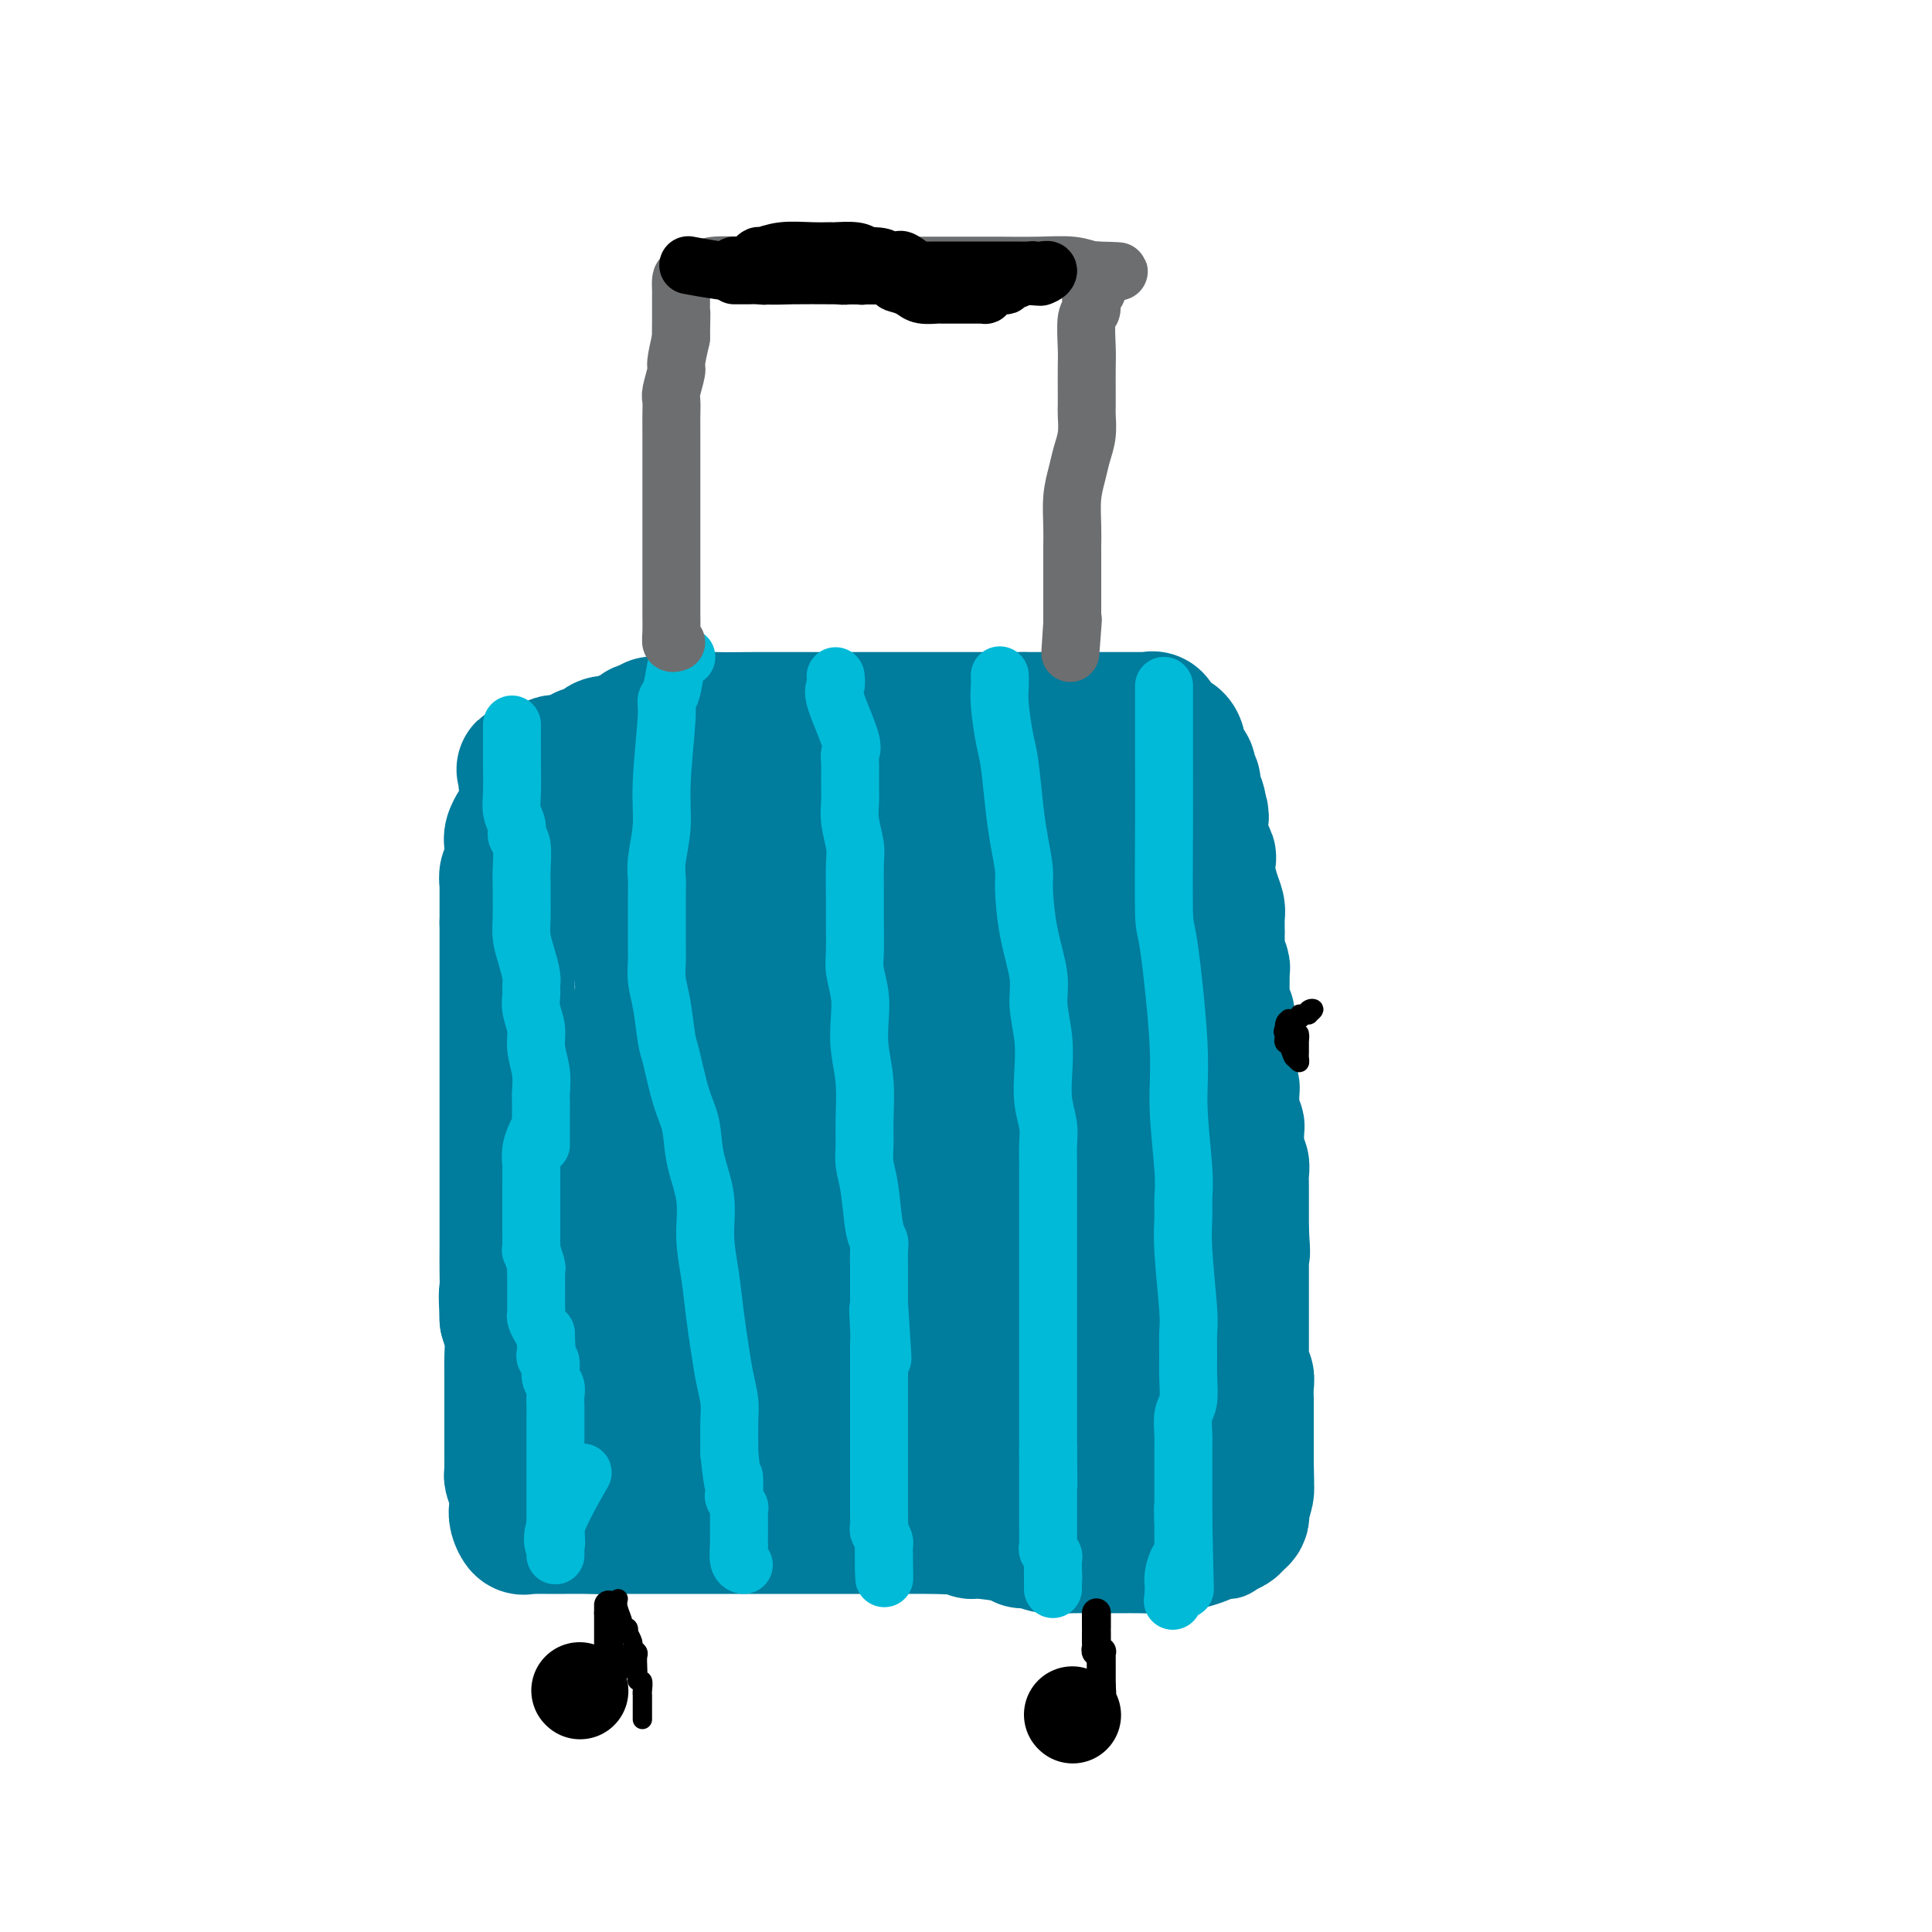 <svg viewBox='0 0 400 400' version='1.1' xmlns='http://www.w3.org/2000/svg' xmlns:xlink='http://www.w3.org/1999/xlink'><g fill='none' stroke='#007C9C' stroke-width='12' stroke-linecap='round' stroke-linejoin='round'><path d='M108,158c-0.326,-0.386 -0.651,-0.771 -1,0c-0.349,0.771 -0.720,2.699 -1,4c-0.280,1.301 -0.467,1.976 -1,4c-0.533,2.024 -1.411,5.398 -2,8c-0.589,2.602 -0.890,4.433 -1,6c-0.110,1.567 -0.029,2.870 0,4c0.029,1.130 0.008,2.085 0,3c-0.008,0.915 -0.002,1.788 0,2c0.002,0.212 0.001,-0.237 0,0c-0.001,0.237 -0.000,1.160 0,2c0.000,0.840 0.000,1.597 0,2c-0.000,0.403 -0.000,0.454 0,1c0.000,0.546 0.000,1.588 0,3c-0.000,1.412 -0.000,3.193 0,4c0.000,0.807 0.000,0.641 0,1c-0.000,0.359 -0.000,1.243 0,2c0.000,0.757 0.000,1.389 0,2c-0.000,0.611 -0.000,1.203 0,2c0.000,0.797 0.000,1.801 0,3c-0.000,1.199 -0.000,2.594 0,4c0.000,1.406 0.000,2.823 0,4c-0.000,1.177 -0.000,2.115 0,3c0.000,0.885 0.000,1.716 0,2c-0.000,0.284 -0.000,0.019 0,1c0.000,0.981 0.000,3.208 0,5c-0.000,1.792 -0.000,3.151 0,4c0.000,0.849 0.000,1.190 0,2c-0.000,0.810 0.000,2.089 0,3c0.000,0.911 0.000,1.456 0,2'/><path d='M102,241c-0.000,9.399 -0.000,2.395 0,0c0.000,-2.395 0.000,-0.183 0,1c-0.000,1.183 -0.000,1.335 0,2c0.000,0.665 0.000,1.843 0,3c-0.000,1.157 -0.000,2.292 0,3c0.000,0.708 0.000,0.988 0,2c-0.000,1.012 -0.000,2.754 0,4c0.000,1.246 0.000,1.995 0,3c-0.000,1.005 -0.000,2.265 0,3c0.000,0.735 0.000,0.946 0,2c-0.000,1.054 -0.000,2.950 0,4c0.000,1.050 0.000,1.255 0,2c-0.000,0.745 -0.001,2.031 0,3c0.001,0.969 0.004,1.620 0,3c-0.004,1.380 -0.015,3.490 0,5c0.015,1.510 0.057,2.420 0,3c-0.057,0.580 -0.211,0.830 0,1c0.211,0.170 0.788,0.259 1,1c0.212,0.741 0.061,2.134 0,3c-0.061,0.866 -0.030,1.205 0,2c0.030,0.795 0.060,2.047 0,3c-0.060,0.953 -0.209,1.608 0,3c0.209,1.392 0.777,3.521 1,5c0.223,1.479 0.102,2.308 0,3c-0.102,0.692 -0.186,1.247 0,2c0.186,0.753 0.641,1.705 1,3c0.359,1.295 0.622,2.935 1,4c0.378,1.065 0.871,1.556 1,2c0.129,0.444 -0.106,0.841 0,1c0.106,0.159 0.553,0.079 1,0'/><path d='M108,317c1.134,3.421 1.470,1.974 2,2c0.530,0.026 1.255,1.523 2,2c0.745,0.477 1.511,-0.068 3,0c1.489,0.068 3.703,0.749 5,1c1.297,0.251 1.677,0.071 3,0c1.323,-0.071 3.587,-0.033 5,0c1.413,0.033 1.974,0.061 3,0c1.026,-0.061 2.519,-0.213 4,0c1.481,0.213 2.952,0.789 4,1c1.048,0.211 1.673,0.057 2,0c0.327,-0.057 0.357,-0.015 1,0c0.643,0.015 1.899,0.004 3,0c1.101,-0.004 2.046,-0.001 3,0c0.954,0.001 1.915,0.000 3,0c1.085,-0.000 2.293,-0.000 3,0c0.707,0.000 0.914,0.000 2,0c1.086,-0.000 3.052,-0.000 4,0c0.948,0.000 0.876,-0.000 4,0c3.124,0.000 9.442,0.000 12,0c2.558,-0.000 1.356,-0.000 2,0c0.644,0.000 3.134,0.000 4,0c0.866,-0.000 0.107,-0.001 0,0c-0.107,0.001 0.438,0.004 1,0c0.562,-0.004 1.140,-0.015 2,0c0.860,0.015 2.002,0.057 3,0c0.998,-0.057 1.853,-0.211 3,0c1.147,0.211 2.586,0.789 4,1c1.414,0.211 2.804,0.057 4,0c1.196,-0.057 2.199,-0.016 3,0c0.801,0.016 1.401,0.008 2,0'/><path d='M204,324c13.032,0.309 3.612,0.083 1,0c-2.612,-0.083 1.583,-0.022 3,0c1.417,0.022 0.054,0.006 0,0c-0.054,-0.006 1.199,-0.002 2,0c0.801,0.002 1.150,0.000 2,0c0.850,-0.000 2.203,-0.000 3,0c0.797,0.000 1.040,0.000 2,0c0.960,-0.000 2.639,-0.000 4,0c1.361,0.000 2.405,0.000 3,0c0.595,-0.000 0.740,-0.000 1,0c0.260,0.000 0.633,0.000 1,0c0.367,-0.000 0.726,-0.000 1,0c0.274,0.000 0.463,0.000 1,0c0.537,-0.000 1.421,-0.000 2,0c0.579,0.000 0.855,0.000 1,0c0.145,-0.000 0.161,-0.001 1,0c0.839,0.001 2.500,0.004 3,0c0.500,-0.004 -0.161,-0.015 0,0c0.161,0.015 1.145,0.057 2,0c0.855,-0.057 1.581,-0.211 3,0c1.419,0.211 3.531,0.789 5,1c1.469,0.211 2.295,0.057 3,0c0.705,-0.057 1.290,-0.018 2,0c0.710,0.018 1.544,0.013 2,0c0.456,-0.013 0.535,-0.034 1,0c0.465,0.034 1.318,0.125 2,0c0.682,-0.125 1.195,-0.464 2,-1c0.805,-0.536 1.903,-1.268 3,-2'/><path d='M260,322c0.935,-0.889 0.772,-1.612 1,-2c0.228,-0.388 0.846,-0.440 1,-1c0.154,-0.560 -0.155,-1.629 0,-3c0.155,-1.371 0.774,-3.044 1,-4c0.226,-0.956 0.061,-1.197 0,-2c-0.061,-0.803 -0.016,-2.170 0,-3c0.016,-0.830 0.004,-1.123 0,-2c-0.004,-0.877 -0.001,-2.337 0,-3c0.001,-0.663 0.000,-0.530 0,-2c-0.000,-1.470 -0.000,-4.543 0,-7c0.000,-2.457 0.000,-4.299 0,-7c-0.000,-2.701 -0.000,-6.261 0,-8c0.000,-1.739 0.001,-1.659 0,-2c-0.001,-0.341 -0.004,-1.105 0,-2c0.004,-0.895 0.015,-1.922 0,-3c-0.015,-1.078 -0.057,-2.208 0,-3c0.057,-0.792 0.211,-1.246 0,-2c-0.211,-0.754 -0.788,-1.809 -1,-3c-0.212,-1.191 -0.059,-2.518 0,-4c0.059,-1.482 0.022,-3.118 0,-4c-0.022,-0.882 -0.030,-1.010 0,-2c0.030,-0.990 0.099,-2.843 0,-4c-0.099,-1.157 -0.366,-1.619 -1,-3c-0.634,-1.381 -1.637,-3.681 -2,-5c-0.363,-1.319 -0.087,-1.657 0,-3c0.087,-1.343 -0.015,-3.691 0,-5c0.015,-1.309 0.148,-1.578 0,-3c-0.148,-1.422 -0.578,-3.998 -1,-5c-0.422,-1.002 -0.835,-0.429 -1,-1c-0.165,-0.571 -0.083,-2.285 0,-4'/><path d='M257,220c-0.925,-7.572 -0.238,-2.501 0,-1c0.238,1.501 0.026,-0.567 0,-2c-0.026,-1.433 0.134,-2.232 0,-3c-0.134,-0.768 -0.561,-1.504 -1,-3c-0.439,-1.496 -0.888,-3.750 -1,-5c-0.112,-1.250 0.113,-1.494 0,-2c-0.113,-0.506 -0.565,-1.274 -1,-2c-0.435,-0.726 -0.852,-1.410 -1,-2c-0.148,-0.590 -0.026,-1.086 0,-2c0.026,-0.914 -0.045,-2.247 0,-3c0.045,-0.753 0.204,-0.927 0,-2c-0.204,-1.073 -0.773,-3.046 -1,-4c-0.227,-0.954 -0.113,-0.889 0,-1c0.113,-0.111 0.227,-0.399 0,-1c-0.227,-0.601 -0.793,-1.516 -1,-2c-0.207,-0.484 -0.056,-0.539 0,-1c0.056,-0.461 0.015,-1.329 0,-2c-0.015,-0.671 -0.004,-1.145 0,-2c0.004,-0.855 0.001,-2.090 0,-3c-0.001,-0.910 -0.000,-1.495 0,-2c0.000,-0.505 -0.000,-0.930 0,-2c0.000,-1.070 0.001,-2.786 0,-4c-0.001,-1.214 -0.004,-1.924 0,-2c0.004,-0.076 0.016,0.484 0,0c-0.016,-0.484 -0.060,-2.013 0,-3c0.060,-0.987 0.222,-1.433 0,-2c-0.222,-0.567 -0.830,-1.254 -1,-2c-0.170,-0.746 0.099,-1.550 0,-2c-0.099,-0.450 -0.565,-0.544 -1,-1c-0.435,-0.456 -0.839,-1.273 -1,-2c-0.161,-0.727 -0.081,-1.363 0,-2'/><path d='M248,153c-1.569,-10.608 -0.993,-3.627 -1,-1c-0.007,2.627 -0.597,0.900 -1,0c-0.403,-0.900 -0.618,-0.974 -1,-1c-0.382,-0.026 -0.932,-0.003 -1,0c-0.068,0.003 0.347,-0.014 0,0c-0.347,0.014 -1.455,0.060 -2,0c-0.545,-0.060 -0.527,-0.226 -1,0c-0.473,0.226 -1.437,0.845 -2,1c-0.563,0.155 -0.723,-0.154 -1,0c-0.277,0.154 -0.669,0.772 -1,1c-0.331,0.228 -0.600,0.065 -1,0c-0.400,-0.065 -0.929,-0.031 -1,0c-0.071,0.031 0.318,0.061 0,0c-0.318,-0.061 -1.341,-0.212 -2,0c-0.659,0.212 -0.954,0.789 -2,1c-1.046,0.211 -2.844,0.057 -5,0c-2.156,-0.057 -4.670,-0.015 -7,0c-2.330,0.015 -4.477,0.004 -6,0c-1.523,-0.004 -2.422,-0.001 -5,0c-2.578,0.001 -6.836,0.001 -9,0c-2.164,-0.001 -2.234,-0.004 -4,0c-1.766,0.004 -5.227,0.015 -8,0c-2.773,-0.015 -4.858,-0.057 -7,0c-2.142,0.057 -4.339,0.211 -7,0c-2.661,-0.211 -5.784,-0.789 -8,-1c-2.216,-0.211 -3.525,-0.057 -5,0c-1.475,0.057 -3.117,0.015 -4,0c-0.883,-0.015 -1.007,-0.004 -1,0c0.007,0.004 0.145,0.001 0,0c-0.145,-0.001 -0.572,-0.001 -1,0'/><path d='M154,153c-15.017,-0.000 -5.559,-0.000 -3,0c2.559,0.000 -1.783,0.000 -5,0c-3.217,-0.000 -5.311,-0.000 -7,0c-1.689,0.000 -2.973,0.000 -4,0c-1.027,-0.000 -1.795,-0.000 -2,0c-0.205,0.000 0.154,0.000 0,0c-0.154,-0.000 -0.821,-0.000 -1,0c-0.179,0.000 0.131,0.000 -1,0c-1.131,-0.000 -3.704,-0.000 -6,0c-2.296,0.000 -4.317,0.000 -5,0c-0.683,-0.000 -0.028,-0.001 0,0c0.028,0.001 -0.571,0.004 -1,0c-0.429,-0.004 -0.689,-0.016 -1,0c-0.311,0.016 -0.674,0.060 -1,0c-0.326,-0.060 -0.616,-0.223 -1,0c-0.384,0.223 -0.863,0.833 -1,1c-0.137,0.167 0.070,-0.109 0,0c-0.070,0.109 -0.415,0.603 -1,1c-0.585,0.397 -1.410,0.698 -2,1c-0.590,0.302 -0.945,0.606 -1,1c-0.055,0.394 0.192,0.877 0,1c-0.192,0.123 -0.822,-0.115 -1,0c-0.178,0.115 0.096,0.582 0,1c-0.096,0.418 -0.562,0.785 -1,1c-0.438,0.215 -0.850,0.276 -1,1c-0.150,0.724 -0.040,2.111 0,3c0.040,0.889 0.011,1.279 0,2c-0.011,0.721 -0.003,1.771 0,3c0.003,1.229 0.001,2.637 0,4c-0.001,1.363 -0.000,2.682 0,4'/><path d='M108,177c0.012,3.778 0.543,4.723 1,6c0.457,1.277 0.840,2.887 1,4c0.160,1.113 0.095,1.727 0,2c-0.095,0.273 -0.222,0.203 0,1c0.222,0.797 0.791,2.461 1,3c0.209,0.539 0.056,-0.047 0,0c-0.056,0.047 -0.016,0.728 0,1c0.016,0.272 0.008,0.136 0,0'/></g>
<g fill='none' stroke='#007C9C' stroke-width='28' stroke-linecap='round' stroke-linejoin='round'><path d='M113,168c0.402,0.030 0.805,0.061 2,0c1.195,-0.061 3.184,-0.212 5,0c1.816,0.212 3.460,0.789 6,1c2.540,0.211 5.977,0.057 8,0c2.023,-0.057 2.633,-0.015 3,0c0.367,0.015 0.492,0.005 1,0c0.508,-0.005 1.398,-0.004 2,0c0.602,0.004 0.917,0.011 2,0c1.083,-0.011 2.934,-0.042 4,0c1.066,0.042 1.347,0.156 2,0c0.653,-0.156 1.678,-0.581 3,-1c1.322,-0.419 2.941,-0.830 4,-1c1.059,-0.170 1.560,-0.098 3,0c1.440,0.098 3.821,0.222 5,0c1.179,-0.222 1.158,-0.792 2,-1c0.842,-0.208 2.548,-0.056 4,0c1.452,0.056 2.649,0.015 4,0c1.351,-0.015 2.855,-0.004 4,0c1.145,0.004 1.929,0.001 3,0c1.071,-0.001 2.427,-0.000 3,0c0.573,0.000 0.364,0.000 1,0c0.636,-0.000 2.118,-0.000 3,0c0.882,0.000 1.164,0.000 2,0c0.836,-0.000 2.227,-0.000 4,0c1.773,0.000 3.929,0.000 6,0c2.071,-0.000 4.058,-0.000 5,0c0.942,0.000 0.841,0.000 1,0c0.159,-0.000 0.580,-0.000 1,0'/><path d='M206,166c14.474,-0.309 4.159,-0.083 1,0c-3.159,0.083 0.837,0.022 3,0c2.163,-0.022 2.491,-0.006 3,0c0.509,0.006 1.197,0.002 2,0c0.803,-0.002 1.721,-0.000 2,0c0.279,0.000 -0.080,0.000 0,0c0.080,-0.000 0.600,-0.000 1,0c0.400,0.000 0.681,0.000 1,0c0.319,-0.000 0.677,-0.000 1,0c0.323,0.000 0.610,0.001 1,0c0.390,-0.001 0.883,-0.004 1,0c0.117,0.004 -0.141,0.015 0,0c0.141,-0.015 0.682,-0.057 1,0c0.318,0.057 0.414,0.211 1,0c0.586,-0.211 1.663,-0.789 2,-1c0.337,-0.211 -0.064,-0.057 0,0c0.064,0.057 0.593,0.017 1,0c0.407,-0.017 0.690,-0.012 1,0c0.310,0.012 0.646,0.031 1,0c0.354,-0.031 0.725,-0.113 1,0c0.275,0.113 0.455,0.422 1,0c0.545,-0.422 1.454,-1.575 2,-2c0.546,-0.425 0.727,-0.121 1,0c0.273,0.121 0.636,0.061 1,0'/><path d='M235,163c4.520,-0.406 1.320,0.081 0,0c-1.320,-0.081 -0.760,-0.728 0,-1c0.760,-0.272 1.720,-0.168 2,0c0.280,0.168 -0.121,0.400 0,0c0.121,-0.400 0.765,-1.431 1,-2c0.235,-0.569 0.063,-0.677 0,-1c-0.063,-0.323 -0.016,-0.861 0,-1c0.016,-0.139 0.002,0.120 0,0c-0.002,-0.120 0.010,-0.620 0,-1c-0.010,-0.380 -0.041,-0.641 0,-1c0.041,-0.359 0.155,-0.817 0,-1c-0.155,-0.183 -0.577,-0.092 -1,0'/><path d='M237,155c0.069,-1.225 -0.758,-0.286 -2,0c-1.242,0.286 -2.899,-0.081 -4,0c-1.101,0.081 -1.646,0.609 -2,1c-0.354,0.391 -0.516,0.644 -1,1c-0.484,0.356 -1.289,0.813 -2,1c-0.711,0.187 -1.328,0.103 -2,0c-0.672,-0.103 -1.398,-0.224 -2,0c-0.602,0.224 -1.079,0.792 -2,1c-0.921,0.208 -2.287,0.056 -3,0c-0.713,-0.056 -0.773,-0.015 -1,0c-0.227,0.015 -0.623,0.004 -1,0c-0.377,-0.004 -0.736,-0.001 -2,0c-1.264,0.001 -3.431,0.000 -5,0c-1.569,-0.000 -2.538,-0.000 -4,0c-1.462,0.000 -3.416,0.000 -5,0c-1.584,-0.000 -2.798,-0.000 -4,0c-1.202,0.000 -2.391,0.000 -3,0c-0.609,-0.000 -0.638,-0.000 -1,0c-0.362,0.000 -1.059,0.000 -2,0c-0.941,-0.000 -2.127,-0.000 -3,0c-0.873,0.000 -1.431,0.000 -2,0c-0.569,-0.000 -1.147,-0.000 -2,0c-0.853,0.000 -1.981,0.000 -3,0c-1.019,-0.000 -1.930,-0.000 -2,0c-0.070,0.000 0.699,0.000 0,0c-0.699,-0.000 -2.868,-0.000 -4,0c-1.132,0.000 -1.228,0.000 -2,0c-0.772,-0.000 -2.221,-0.000 -3,0c-0.779,0.000 -0.890,0.000 -1,0'/><path d='M167,159c-8.614,0.000 -3.650,0.001 -2,0c1.650,-0.001 -0.015,-0.004 -1,0c-0.985,0.004 -1.289,0.015 -2,0c-0.711,-0.015 -1.830,-0.057 -3,0c-1.170,0.057 -2.393,0.212 -4,0c-1.607,-0.212 -3.599,-0.793 -5,-1c-1.401,-0.207 -2.211,-0.041 -4,0c-1.789,0.041 -4.556,-0.041 -6,0c-1.444,0.041 -1.564,0.207 -2,0c-0.436,-0.207 -1.187,-0.788 -2,-1c-0.813,-0.212 -1.687,-0.057 -2,0c-0.313,0.057 -0.064,0.015 -1,0c-0.936,-0.015 -3.058,-0.004 -4,0c-0.942,0.004 -0.704,0.001 -1,0c-0.296,-0.001 -1.125,-0.000 -2,0c-0.875,0.000 -1.796,-0.001 -2,0c-0.204,0.001 0.308,0.004 0,0c-0.308,-0.004 -1.435,-0.015 -2,0c-0.565,0.015 -0.567,0.056 -1,0c-0.433,-0.056 -1.296,-0.207 -2,0c-0.704,0.207 -1.249,0.774 -2,1c-0.751,0.226 -1.706,0.112 -2,0c-0.294,-0.112 0.075,-0.223 0,0c-0.075,0.223 -0.593,0.778 -1,1c-0.407,0.222 -0.704,0.111 -1,0'/><path d='M113,159c-8.479,0.185 -2.675,0.648 -1,1c1.675,0.352 -0.777,0.592 -2,1c-1.223,0.408 -1.215,0.982 -1,1c0.215,0.018 0.638,-0.521 1,-1c0.362,-0.479 0.662,-0.898 1,-1c0.338,-0.102 0.714,0.114 1,0c0.286,-0.114 0.481,-0.556 1,-1c0.519,-0.444 1.361,-0.888 2,-1c0.639,-0.112 1.075,0.110 2,0c0.925,-0.110 2.338,-0.550 3,-1c0.662,-0.450 0.572,-0.909 1,-1c0.428,-0.091 1.375,0.186 2,0c0.625,-0.186 0.927,-0.833 1,-1c0.073,-0.167 -0.082,0.148 0,0c0.082,-0.148 0.403,-0.757 1,-1c0.597,-0.243 1.472,-0.120 2,0c0.528,0.120 0.708,0.238 1,0c0.292,-0.238 0.694,-0.833 1,-1c0.306,-0.167 0.516,0.095 1,0c0.484,-0.095 1.242,-0.548 2,-1'/><path d='M132,152c3.643,-1.614 1.749,-1.150 1,-1c-0.749,0.150 -0.354,-0.013 0,0c0.354,0.013 0.665,0.201 1,0c0.335,-0.201 0.693,-0.790 1,-1c0.307,-0.210 0.564,-0.042 1,0c0.436,0.042 1.052,-0.041 1,0c-0.052,0.041 -0.772,0.207 0,0c0.772,-0.207 3.035,-0.788 5,-1c1.965,-0.212 3.630,-0.057 6,0c2.370,0.057 5.444,0.015 8,0c2.556,-0.015 4.593,-0.004 6,0c1.407,0.004 2.185,0.001 3,0c0.815,-0.001 1.667,-0.000 3,0c1.333,0.000 3.145,0.000 4,0c0.855,-0.000 0.752,-0.000 2,0c1.248,0.000 3.848,0.000 5,0c1.152,-0.000 0.855,-0.000 1,0c0.145,0.000 0.732,0.000 1,0c0.268,-0.000 0.217,-0.000 1,0c0.783,0.000 2.401,0.000 4,0c1.599,-0.000 3.181,-0.000 5,0c1.819,0.000 3.877,0.000 6,0c2.123,-0.000 4.311,-0.000 6,0c1.689,0.000 2.878,0.000 4,0c1.122,-0.000 2.178,-0.000 3,0c0.822,0.000 1.411,0.000 2,0'/><path d='M212,149c11.351,-0.000 4.727,-0.000 3,0c-1.727,0.000 1.441,0.000 3,0c1.559,-0.000 1.509,-0.000 2,0c0.491,0.000 1.523,0.000 2,0c0.477,-0.000 0.400,-0.000 1,0c0.600,0.000 1.876,0.000 3,0c1.124,-0.000 2.097,-0.000 3,0c0.903,0.000 1.737,0.000 2,0c0.263,-0.000 -0.046,-0.000 0,0c0.046,0.000 0.446,0.000 1,0c0.554,-0.000 1.262,-0.002 2,0c0.738,0.002 1.507,0.006 2,0c0.493,-0.006 0.708,-0.022 1,0c0.292,0.022 0.659,0.081 1,0c0.341,-0.081 0.656,-0.303 1,0c0.344,0.303 0.717,1.131 1,2c0.283,0.869 0.476,1.780 1,2c0.524,0.220 1.379,-0.249 2,0c0.621,0.249 1.008,1.218 1,2c-0.008,0.782 -0.409,1.378 0,2c0.409,0.622 1.630,1.270 2,2c0.370,0.730 -0.111,1.544 0,2c0.111,0.456 0.813,0.555 1,1c0.187,0.445 -0.142,1.235 0,2c0.142,0.765 0.755,1.504 1,2c0.245,0.496 0.123,0.748 0,1'/><path d='M248,167c1.392,3.108 0.371,1.877 0,2c-0.371,0.123 -0.092,1.599 0,2c0.092,0.401 -0.004,-0.273 0,0c0.004,0.273 0.106,1.492 0,2c-0.106,0.508 -0.421,0.304 0,1c0.421,0.696 1.576,2.292 2,3c0.424,0.708 0.116,0.528 0,1c-0.116,0.472 -0.041,1.597 0,2c0.041,0.403 0.050,0.084 0,0c-0.050,-0.084 -0.157,0.066 0,1c0.157,0.934 0.578,2.651 1,4c0.422,1.349 0.845,2.330 1,3c0.155,0.670 0.042,1.029 0,2c-0.042,0.971 -0.012,2.553 0,3c0.012,0.447 0.007,-0.241 0,0c-0.007,0.241 -0.016,1.412 0,2c0.016,0.588 0.057,0.592 0,1c-0.057,0.408 -0.211,1.221 0,2c0.211,0.779 0.789,1.526 1,2c0.211,0.474 0.057,0.675 0,1c-0.057,0.325 -0.016,0.773 0,1c0.016,0.227 0.008,0.231 0,1c-0.008,0.769 -0.016,2.301 0,3c0.016,0.699 0.057,0.564 0,1c-0.057,0.436 -0.211,1.444 0,2c0.211,0.556 0.789,0.660 1,1c0.211,0.340 0.057,0.917 0,1c-0.057,0.083 -0.015,-0.328 0,0c0.015,0.328 0.004,1.396 0,2c-0.004,0.604 -0.001,0.744 0,1c0.001,0.256 0.001,0.628 0,1'/><path d='M254,215c0.928,7.603 0.249,2.609 0,1c-0.249,-1.609 -0.066,0.167 0,1c0.066,0.833 0.017,0.724 0,1c-0.017,0.276 -0.001,0.939 0,1c0.001,0.061 -0.014,-0.478 0,0c0.014,0.478 0.056,1.973 0,3c-0.056,1.027 -0.211,1.585 0,2c0.211,0.415 0.789,0.688 1,1c0.211,0.312 0.057,0.665 0,1c-0.057,0.335 -0.016,0.653 0,1c0.016,0.347 0.008,0.723 0,1c-0.008,0.277 -0.016,0.455 0,1c0.016,0.545 0.057,1.459 0,2c-0.057,0.541 -0.211,0.711 0,1c0.211,0.289 0.788,0.697 1,1c0.212,0.303 0.061,0.500 0,1c-0.061,0.500 -0.030,1.302 0,2c0.030,0.698 0.061,1.290 0,2c-0.061,0.710 -0.212,1.536 0,2c0.212,0.464 0.789,0.565 1,1c0.211,0.435 0.057,1.205 0,2c-0.057,0.795 -0.015,1.617 0,2c0.015,0.383 0.004,0.329 0,1c-0.004,0.671 -0.001,2.066 0,3c0.001,0.934 0.000,1.405 0,2c-0.000,0.595 -0.000,1.313 0,2c0.000,0.687 0.000,1.344 0,2'/><path d='M257,255c0.464,6.821 0.124,3.873 0,3c-0.124,-0.873 -0.033,0.329 0,1c0.033,0.671 0.009,0.812 0,1c-0.009,0.188 -0.002,0.422 0,1c0.002,0.578 0.001,1.501 0,2c-0.001,0.499 -0.000,0.575 0,1c0.000,0.425 0.000,1.199 0,2c-0.000,0.801 -0.000,1.629 0,2c0.000,0.371 0.000,0.286 0,1c-0.000,0.714 -0.000,2.229 0,3c0.000,0.771 0.000,0.798 0,1c-0.000,0.202 -0.001,0.578 0,1c0.001,0.422 0.004,0.890 0,2c-0.004,1.110 -0.015,2.862 0,4c0.015,1.138 0.057,1.662 0,2c-0.057,0.338 -0.211,0.489 0,1c0.211,0.511 0.789,1.381 1,2c0.211,0.619 0.057,0.987 0,2c-0.057,1.013 -0.015,2.670 0,3c0.015,0.330 0.004,-0.668 0,0c-0.004,0.668 -0.001,3.000 0,4c0.001,1.000 0.000,0.666 0,1c-0.000,0.334 -0.000,1.336 0,2c0.000,0.664 0.000,0.990 0,1c-0.000,0.010 -0.000,-0.296 0,0c0.000,0.296 0.000,1.195 0,2c-0.000,0.805 -0.000,1.516 0,2c0.000,0.484 0.000,0.742 0,1'/><path d='M258,303c0.155,7.415 0.043,1.953 0,0c-0.043,-1.953 -0.015,-0.397 0,1c0.015,1.397 0.018,2.636 0,3c-0.018,0.364 -0.057,-0.148 0,0c0.057,0.148 0.208,0.957 0,2c-0.208,1.043 -0.777,2.322 -1,3c-0.223,0.678 -0.101,0.756 0,1c0.101,0.244 0.181,0.653 0,1c-0.181,0.347 -0.623,0.633 -1,1c-0.377,0.367 -0.690,0.814 -1,1c-0.310,0.186 -0.617,0.109 -1,0c-0.383,-0.109 -0.840,-0.250 -1,0c-0.160,0.250 -0.022,0.890 0,1c0.022,0.110 -0.071,-0.310 -1,0c-0.929,0.310 -2.692,1.351 -5,2c-2.308,0.649 -5.160,0.906 -7,1c-1.840,0.094 -2.670,0.025 -4,0c-1.330,-0.025 -3.162,-0.007 -4,0c-0.838,0.007 -0.683,0.003 -1,0c-0.317,-0.003 -1.107,-0.003 -2,0c-0.893,0.003 -1.889,0.011 -3,0c-1.111,-0.011 -2.338,-0.041 -4,0c-1.662,0.041 -3.761,0.155 -5,0c-1.239,-0.155 -1.620,-0.577 -2,-1'/><path d='M215,319c-5.424,-0.012 -2.983,-0.041 -2,0c0.983,0.041 0.507,0.151 0,0c-0.507,-0.151 -1.044,-0.562 -3,-1c-1.956,-0.438 -5.330,-0.902 -7,-1c-1.670,-0.098 -1.636,0.170 -2,0c-0.364,-0.170 -1.127,-0.778 -2,-1c-0.873,-0.222 -1.856,-0.060 -3,0c-1.144,0.060 -2.450,0.016 -4,0c-1.550,-0.016 -3.345,-0.004 -5,0c-1.655,0.004 -3.169,0.001 -4,0c-0.831,-0.001 -0.978,-0.000 -2,0c-1.022,0.000 -2.917,0.000 -4,0c-1.083,-0.000 -1.353,-0.000 -2,0c-0.647,0.000 -1.671,0.000 -3,0c-1.329,-0.000 -2.962,-0.000 -4,0c-1.038,0.000 -1.480,0.000 -2,0c-0.520,-0.000 -1.119,-0.000 -2,0c-0.881,0.000 -2.043,0.000 -3,0c-0.957,-0.000 -1.710,-0.000 -3,0c-1.290,0.000 -3.119,0.000 -4,0c-0.881,-0.000 -0.815,-0.000 -1,0c-0.185,0.000 -0.620,0.000 -2,0c-1.380,-0.000 -3.707,-0.000 -5,0c-1.293,0.000 -1.554,0.000 -2,0c-0.446,-0.000 -1.076,-0.000 -2,0c-0.924,0.000 -2.142,0.000 -3,0c-0.858,-0.000 -1.357,-0.000 -2,0c-0.643,0.000 -1.430,0.000 -2,0c-0.570,0.000 -0.923,-0.000 -2,0c-1.077,0.000 -2.879,0.000 -4,0c-1.121,0.000 -1.560,0.000 -2,0'/><path d='M127,316c-14.116,-0.464 -5.406,-0.124 -3,0c2.406,0.124 -1.490,0.033 -3,0c-1.510,-0.033 -0.632,-0.009 -1,0c-0.368,0.009 -1.982,0.003 -3,0c-1.018,-0.003 -1.439,-0.001 -2,0c-0.561,0.001 -1.264,0.002 -2,0c-0.736,-0.002 -1.507,-0.007 -2,0c-0.493,0.007 -0.707,0.025 -1,0c-0.293,-0.025 -0.666,-0.092 -1,0c-0.334,0.092 -0.629,0.344 -1,0c-0.371,-0.344 -0.817,-1.283 -1,-2c-0.183,-0.717 -0.102,-1.212 0,-2c0.102,-0.788 0.223,-1.870 0,-3c-0.223,-1.130 -0.792,-2.309 -1,-3c-0.208,-0.691 -0.056,-0.895 0,-1c0.056,-0.105 0.015,-0.110 0,-1c-0.015,-0.890 -0.004,-2.665 0,-4c0.004,-1.335 0.001,-2.229 0,-3c-0.001,-0.771 -0.000,-1.419 0,-2c0.000,-0.581 0.000,-1.096 0,-2c-0.000,-0.904 -0.000,-2.198 0,-3c0.000,-0.802 0.001,-1.113 0,-2c-0.001,-0.887 -0.003,-2.351 0,-3c0.003,-0.649 0.011,-0.483 0,-1c-0.011,-0.517 -0.041,-1.716 0,-3c0.041,-1.284 0.155,-2.653 0,-4c-0.155,-1.347 -0.577,-2.674 -1,-4'/><path d='M105,273c-0.309,-7.229 -0.083,-4.800 0,-5c0.083,-0.200 0.022,-3.029 0,-5c-0.022,-1.971 -0.006,-3.085 0,-5c0.006,-1.915 0.002,-4.631 0,-6c-0.002,-1.369 -0.000,-1.392 0,-3c0.000,-1.608 0.000,-4.800 0,-7c-0.000,-2.200 -0.000,-3.409 0,-4c0.000,-0.591 0.000,-0.566 0,-1c-0.000,-0.434 -0.000,-1.329 0,-2c0.000,-0.671 0.000,-1.118 0,-2c-0.000,-0.882 -0.000,-2.197 0,-3c0.000,-0.803 0.000,-1.092 0,-2c-0.000,-0.908 -0.000,-2.434 0,-3c0.000,-0.566 0.000,-0.173 0,-1c-0.000,-0.827 -0.000,-2.875 0,-4c0.000,-1.125 0.000,-1.327 0,-2c-0.000,-0.673 -0.000,-1.818 0,-3c0.000,-1.182 0.000,-2.399 0,-3c-0.000,-0.601 -0.000,-0.584 0,-1c0.000,-0.416 0.000,-1.266 0,-2c-0.000,-0.734 -0.000,-1.352 0,-2c0.000,-0.648 0.000,-1.326 0,-2c-0.000,-0.674 -0.000,-1.346 0,-2c0.000,-0.654 0.000,-1.292 0,-2c0.000,-0.708 0.000,-1.488 0,-2c0.000,-0.512 0.000,-0.756 0,-1c0.000,-0.244 0.000,-0.488 0,-1c0.000,-0.512 0.000,-1.292 0,-2c0.000,-0.708 0.000,-1.345 0,-2c0.000,-0.655 0.000,-1.327 0,-2'/><path d='M105,191c0.000,-13.102 0.000,-4.858 0,-2c-0.000,2.858 -0.001,0.328 0,-1c0.001,-1.328 0.004,-1.456 0,-2c-0.004,-0.544 -0.015,-1.504 0,-2c0.015,-0.496 0.056,-0.527 0,-1c-0.056,-0.473 -0.208,-1.387 0,-2c0.208,-0.613 0.776,-0.924 1,-2c0.224,-1.076 0.103,-2.918 0,-4c-0.103,-1.082 -0.187,-1.403 0,-2c0.187,-0.597 0.644,-1.469 1,-2c0.356,-0.531 0.610,-0.720 1,-1c0.390,-0.280 0.917,-0.651 1,-1c0.083,-0.349 -0.279,-0.676 0,-1c0.279,-0.324 1.199,-0.646 2,-1c0.801,-0.354 1.484,-0.739 2,-1c0.516,-0.261 0.865,-0.398 2,-1c1.135,-0.602 3.056,-1.668 4,-2c0.944,-0.332 0.911,0.069 1,0c0.089,-0.069 0.299,-0.607 1,-1c0.701,-0.393 1.893,-0.641 3,-1c1.107,-0.359 2.130,-0.828 3,-1c0.870,-0.172 1.588,-0.046 3,0c1.412,0.046 3.519,0.013 6,0c2.481,-0.013 5.336,-0.004 7,0c1.664,0.004 2.137,0.005 3,0c0.863,-0.005 2.116,-0.015 3,0c0.884,0.015 1.400,0.057 3,0c1.600,-0.057 4.285,-0.211 7,0c2.715,0.211 5.462,0.788 7,1c1.538,0.212 1.868,0.061 2,0c0.132,-0.061 0.066,-0.030 0,0'/><path d='M168,161c6.932,0.373 3.761,0.805 3,1c-0.761,0.195 0.886,0.153 2,0c1.114,-0.153 1.694,-0.416 4,0c2.306,0.416 6.337,1.512 8,2c1.663,0.488 0.957,0.368 3,1c2.043,0.632 6.833,2.015 10,3c3.167,0.985 4.709,1.573 6,2c1.291,0.427 2.329,0.692 3,1c0.671,0.308 0.974,0.660 1,1c0.026,0.340 -0.226,0.667 0,1c0.226,0.333 0.930,0.670 2,1c1.070,0.330 2.506,0.651 3,1c0.494,0.349 0.046,0.724 0,1c-0.046,0.276 0.311,0.452 1,1c0.689,0.548 1.709,1.466 3,2c1.291,0.534 2.853,0.683 5,1c2.147,0.317 4.879,0.802 6,1c1.121,0.198 0.633,0.108 1,0c0.367,-0.108 1.591,-0.236 2,0c0.409,0.236 0.005,0.835 0,1c-0.005,0.165 0.390,-0.102 1,0c0.610,0.102 1.435,0.575 2,1c0.565,0.425 0.869,0.802 2,2c1.131,1.198 3.087,3.216 4,4c0.913,0.784 0.781,0.334 1,1c0.219,0.666 0.790,2.449 1,3c0.210,0.551 0.060,-0.128 0,0c-0.060,0.128 -0.030,1.064 0,2'/><path d='M242,195c1.455,2.650 -0.407,2.276 -1,2c-0.593,-0.276 0.082,-0.455 -1,0c-1.082,0.455 -3.920,1.545 -5,2c-1.080,0.455 -0.400,0.276 -1,0c-0.600,-0.276 -2.479,-0.649 -3,-1c-0.521,-0.351 0.317,-0.678 0,-1c-0.317,-0.322 -1.789,-0.637 -3,-1c-1.211,-0.363 -2.162,-0.773 -3,-1c-0.838,-0.227 -1.563,-0.271 -3,0c-1.437,0.271 -3.585,0.857 -5,1c-1.415,0.143 -2.097,-0.158 -3,0c-0.903,0.158 -2.027,0.774 -3,1c-0.973,0.226 -1.795,0.060 -3,0c-1.205,-0.060 -2.792,-0.015 -4,0c-1.208,0.015 -2.037,0.001 -4,0c-1.963,-0.001 -5.059,0.010 -9,0c-3.941,-0.010 -8.726,-0.043 -11,0c-2.274,0.043 -2.036,0.161 -3,0c-0.964,-0.161 -3.129,-0.601 -5,-1c-1.871,-0.399 -3.446,-0.755 -5,-1c-1.554,-0.245 -3.085,-0.377 -6,-1c-2.915,-0.623 -7.214,-1.736 -10,-2c-2.786,-0.264 -4.060,0.322 -5,0c-0.940,-0.322 -1.547,-1.550 -2,-2c-0.453,-0.450 -0.751,-0.121 -1,0c-0.249,0.121 -0.449,0.032 -1,0c-0.551,-0.032 -1.454,-0.009 -2,0c-0.546,0.009 -0.734,0.002 -1,0c-0.266,-0.002 -0.610,-0.001 -1,0c-0.390,0.001 -0.826,0.000 -1,0c-0.174,-0.000 -0.087,-0.000 0,0'/><path d='M137,190c-6.387,-1.083 -2.356,-0.290 -1,0c1.356,0.290 0.035,0.078 -1,0c-1.035,-0.078 -1.786,-0.020 -3,0c-1.214,0.020 -2.891,0.003 -4,0c-1.109,-0.003 -1.650,0.009 -2,0c-0.350,-0.009 -0.507,-0.039 -1,0c-0.493,0.039 -1.320,0.147 -1,0c0.320,-0.147 1.786,-0.549 3,-1c1.214,-0.451 2.175,-0.952 4,-2c1.825,-1.048 4.515,-2.644 7,-4c2.485,-1.356 4.766,-2.472 7,-3c2.234,-0.528 4.422,-0.467 6,-1c1.578,-0.533 2.548,-1.661 3,-2c0.452,-0.339 0.388,0.111 1,0c0.612,-0.111 1.900,-0.782 3,-1c1.100,-0.218 2.011,0.018 5,0c2.989,-0.018 8.055,-0.289 11,0c2.945,0.289 3.769,1.139 5,2c1.231,0.861 2.870,1.732 4,2c1.130,0.268 1.751,-0.066 3,0c1.249,0.066 3.124,0.533 5,1'/><path d='M191,181c5.802,1.211 3.808,1.738 4,3c0.192,1.262 2.570,3.260 5,4c2.430,0.740 4.913,0.222 7,1c2.087,0.778 3.778,2.852 6,4c2.222,1.148 4.977,1.371 7,2c2.023,0.629 3.315,1.663 4,2c0.685,0.337 0.761,-0.024 1,0c0.239,0.024 0.639,0.434 1,1c0.361,0.566 0.683,1.287 1,2c0.317,0.713 0.628,1.416 1,2c0.372,0.584 0.804,1.049 1,2c0.196,0.951 0.156,2.390 0,4c-0.156,1.610 -0.428,3.393 0,5c0.428,1.607 1.554,3.040 2,4c0.446,0.960 0.210,1.449 0,2c-0.210,0.551 -0.396,1.166 0,2c0.396,0.834 1.374,1.889 2,3c0.626,1.111 0.900,2.279 1,3c0.100,0.721 0.026,0.994 0,2c-0.026,1.006 -0.003,2.745 0,4c0.003,1.255 -0.013,2.028 0,3c0.013,0.972 0.056,2.145 0,3c-0.056,0.855 -0.212,1.394 0,2c0.212,0.606 0.793,1.279 1,2c0.207,0.721 0.042,1.489 0,2c-0.042,0.511 0.040,0.766 0,2c-0.040,1.234 -0.203,3.448 0,5c0.203,1.552 0.772,2.444 1,3c0.228,0.556 0.114,0.778 0,1'/><path d='M236,256c0.755,5.007 1.641,3.024 2,3c0.359,-0.024 0.191,1.910 0,3c-0.191,1.090 -0.405,1.335 0,2c0.405,0.665 1.429,1.748 2,4c0.571,2.252 0.689,5.671 1,7c0.311,1.329 0.815,0.567 1,1c0.185,0.433 0.050,2.061 0,3c-0.050,0.939 -0.014,1.190 0,2c0.014,0.810 0.008,2.179 0,3c-0.008,0.821 -0.016,1.093 0,2c0.016,0.907 0.058,2.450 0,3c-0.058,0.550 -0.215,0.107 0,1c0.215,0.893 0.801,3.122 1,4c0.199,0.878 0.012,0.406 0,1c-0.012,0.594 0.153,2.253 0,3c-0.153,0.747 -0.622,0.582 -1,1c-0.378,0.418 -0.665,1.417 -1,2c-0.335,0.583 -0.719,0.749 -1,1c-0.281,0.251 -0.460,0.588 -1,1c-0.540,0.412 -1.440,0.898 -2,1c-0.560,0.102 -0.779,-0.179 -1,0c-0.221,0.179 -0.444,0.818 -1,1c-0.556,0.182 -1.445,-0.095 -2,0c-0.555,0.095 -0.777,0.561 -2,1c-1.223,0.439 -3.448,0.850 -5,1c-1.552,0.150 -2.430,0.037 -3,0c-0.570,-0.037 -0.832,0.001 -1,0c-0.168,-0.001 -0.241,-0.042 -1,0c-0.759,0.042 -2.204,0.165 -4,0c-1.796,-0.165 -3.942,-0.619 -6,-1c-2.058,-0.381 -4.029,-0.691 -6,-1'/><path d='M205,305c-4.306,-0.489 -4.572,-0.711 -7,-1c-2.428,-0.289 -7.019,-0.644 -10,-1c-2.981,-0.356 -4.352,-0.712 -6,-1c-1.648,-0.288 -3.574,-0.508 -5,-1c-1.426,-0.492 -2.351,-1.255 -4,-2c-1.649,-0.745 -4.023,-1.471 -6,-2c-1.977,-0.529 -3.557,-0.860 -5,-1c-1.443,-0.140 -2.748,-0.091 -4,0c-1.252,0.091 -2.451,0.222 -4,0c-1.549,-0.222 -3.449,-0.796 -5,-1c-1.551,-0.204 -2.755,-0.037 -4,0c-1.245,0.037 -2.532,-0.054 -4,0c-1.468,0.054 -3.116,0.254 -4,0c-0.884,-0.254 -1.004,-0.962 -1,-1c0.004,-0.038 0.131,0.594 -1,0c-1.131,-0.594 -3.521,-2.414 -5,-4c-1.479,-1.586 -2.045,-2.939 -3,-4c-0.955,-1.061 -2.297,-1.831 -3,-3c-0.703,-1.169 -0.766,-2.738 -1,-4c-0.234,-1.262 -0.638,-2.218 -1,-4c-0.362,-1.782 -0.681,-4.391 -1,-7'/><path d='M121,268c-0.463,-3.153 -0.122,-3.534 0,-5c0.122,-1.466 0.024,-4.015 0,-6c-0.024,-1.985 0.025,-3.406 0,-5c-0.025,-1.594 -0.123,-3.363 0,-5c0.123,-1.637 0.467,-3.144 1,-4c0.533,-0.856 1.255,-1.060 2,-2c0.745,-0.940 1.512,-2.615 2,-4c0.488,-1.385 0.695,-2.480 1,-4c0.305,-1.520 0.708,-3.464 1,-5c0.292,-1.536 0.474,-2.663 1,-4c0.526,-1.337 1.395,-2.886 2,-5c0.605,-2.114 0.947,-4.795 1,-6c0.053,-1.205 -0.181,-0.933 0,-2c0.181,-1.067 0.779,-3.473 1,-5c0.221,-1.527 0.065,-2.177 0,-3c-0.065,-0.823 -0.041,-1.821 0,-3c0.041,-1.179 0.098,-2.541 0,-3c-0.098,-0.459 -0.349,-0.016 0,0c0.349,0.016 1.300,-0.393 2,-1c0.700,-0.607 1.148,-1.410 2,-2c0.852,-0.590 2.106,-0.967 3,-1c0.894,-0.033 1.428,0.278 2,0c0.572,-0.278 1.184,-1.144 4,-2c2.816,-0.856 7.838,-1.703 11,-2c3.162,-0.297 4.466,-0.046 5,0c0.534,0.046 0.298,-0.114 2,0c1.702,0.114 5.343,0.500 9,1c3.657,0.500 7.331,1.113 13,2c5.669,0.887 13.334,2.046 19,3c5.666,0.954 9.333,1.701 11,2c1.667,0.299 1.333,0.149 1,0'/><path d='M217,197c8.752,1.256 3.133,0.397 1,0c-2.133,-0.397 -0.778,-0.331 0,0c0.778,0.331 0.979,0.927 1,1c0.021,0.073 -0.138,-0.375 0,1c0.138,1.375 0.573,4.575 1,6c0.427,1.425 0.847,1.077 1,2c0.153,0.923 0.038,3.117 0,4c-0.038,0.883 0.001,0.456 0,1c-0.001,0.544 -0.042,2.058 0,3c0.042,0.942 0.167,1.310 0,2c-0.167,0.690 -0.625,1.702 -1,2c-0.375,0.298 -0.668,-0.116 -1,0c-0.332,0.116 -0.705,0.763 -1,1c-0.295,0.237 -0.514,0.065 -1,0c-0.486,-0.065 -1.240,-0.021 -2,0c-0.760,0.021 -1.525,0.020 -5,0c-3.475,-0.020 -9.659,-0.060 -13,0c-3.341,0.060 -3.839,0.219 -5,0c-1.161,-0.219 -2.986,-0.818 -4,-1c-1.014,-0.182 -1.216,0.053 -2,0c-0.784,-0.053 -2.149,-0.392 -3,-1c-0.851,-0.608 -1.188,-1.483 -3,-2c-1.812,-0.517 -5.098,-0.674 -8,-1c-2.902,-0.326 -5.419,-0.819 -7,-1c-1.581,-0.181 -2.226,-0.049 -3,0c-0.774,0.049 -1.676,0.015 -2,0c-0.324,-0.015 -0.070,-0.009 0,0c0.070,0.009 -0.043,0.023 -1,0c-0.957,-0.023 -2.758,-0.083 -4,0c-1.242,0.083 -1.926,0.309 -3,1c-1.074,0.691 -2.537,1.845 -4,3'/><path d='M148,218c-3.715,0.967 -4.501,1.384 -5,2c-0.499,0.616 -0.711,1.432 -1,2c-0.289,0.568 -0.655,0.889 -1,2c-0.345,1.111 -0.670,3.013 -1,5c-0.330,1.987 -0.667,4.059 -1,6c-0.333,1.941 -0.664,3.751 -1,6c-0.336,2.249 -0.679,4.937 -1,8c-0.321,3.063 -0.622,6.501 -1,8c-0.378,1.499 -0.833,1.059 -1,2c-0.167,0.941 -0.044,3.264 0,4c0.044,0.736 0.011,-0.115 0,0c-0.011,0.115 0.001,1.196 0,2c-0.001,0.804 -0.016,1.329 0,2c0.016,0.671 0.061,1.486 0,2c-0.061,0.514 -0.228,0.726 0,1c0.228,0.274 0.852,0.610 1,1c0.148,0.390 -0.180,0.835 0,1c0.180,0.165 0.866,0.048 1,0c0.134,-0.048 -0.286,-0.029 0,0c0.286,0.029 1.278,0.069 2,0c0.722,-0.069 1.174,-0.248 2,-2c0.826,-1.752 2.025,-5.078 3,-8c0.975,-2.922 1.724,-5.441 2,-7c0.276,-1.559 0.079,-2.160 0,-3c-0.079,-0.840 -0.039,-1.920 0,-3'/><path d='M146,249c0.782,-3.997 0.238,-3.491 0,-4c-0.238,-0.509 -0.168,-2.035 0,-4c0.168,-1.965 0.435,-4.371 1,-6c0.565,-1.629 1.428,-2.481 2,-3c0.572,-0.519 0.853,-0.703 1,-1c0.147,-0.297 0.161,-0.706 1,-1c0.839,-0.294 2.504,-0.472 4,-1c1.496,-0.528 2.823,-1.405 5,-2c2.177,-0.595 5.203,-0.908 7,-1c1.797,-0.092 2.363,0.037 2,0c-0.363,-0.037 -1.656,-0.241 4,0c5.656,0.241 18.262,0.927 26,2c7.738,1.073 10.609,2.533 13,3c2.391,0.467 4.303,-0.060 5,0c0.697,0.060 0.181,0.708 0,1c-0.181,0.292 -0.025,0.228 1,1c1.025,0.772 2.919,2.378 4,4c1.081,1.622 1.348,3.258 2,4c0.652,0.742 1.688,0.590 2,1c0.312,0.410 -0.102,1.380 0,2c0.102,0.620 0.719,0.888 1,2c0.281,1.112 0.224,3.069 0,5c-0.224,1.931 -0.617,3.837 -1,5c-0.383,1.163 -0.757,1.582 -1,2c-0.243,0.418 -0.355,0.834 -1,1c-0.645,0.166 -1.822,0.083 -3,0'/><path d='M221,259c-1.595,1.369 -2.584,0.793 -4,0c-1.416,-0.793 -3.260,-1.801 -4,-2c-0.740,-0.199 -0.376,0.413 -2,-1c-1.624,-1.413 -5.235,-4.849 -7,-6c-1.765,-1.151 -1.684,-0.017 -3,0c-1.316,0.017 -4.028,-1.083 -6,-2c-1.972,-0.917 -3.203,-1.651 -7,-2c-3.797,-0.349 -10.160,-0.313 -14,0c-3.840,0.313 -5.157,0.903 -6,1c-0.843,0.097 -1.213,-0.297 -2,0c-0.787,0.297 -1.992,1.287 -3,2c-1.008,0.713 -1.818,1.150 -3,2c-1.182,0.850 -2.737,2.115 -4,3c-1.263,0.885 -2.233,1.392 -3,2c-0.767,0.608 -1.331,1.318 -2,2c-0.669,0.682 -1.443,1.336 -2,2c-0.557,0.664 -0.899,1.338 -1,2c-0.101,0.662 0.037,1.311 0,2c-0.037,0.689 -0.249,1.418 0,2c0.249,0.582 0.958,1.018 2,2c1.042,0.982 2.417,2.512 4,3c1.583,0.488 3.374,-0.065 6,0c2.626,0.065 6.087,0.750 9,1c2.913,0.250 5.278,0.067 10,0c4.722,-0.067 11.802,-0.018 15,0c3.198,0.018 2.515,0.005 4,0c1.485,-0.005 5.139,-0.001 7,0c1.861,0.001 1.931,0.001 2,0'/><path d='M207,272c8.435,0.208 3.023,0.227 1,0c-2.023,-0.227 -0.658,-0.702 1,-1c1.658,-0.298 3.609,-0.421 5,-1c1.391,-0.579 2.221,-1.616 3,-2c0.779,-0.384 1.506,-0.115 2,0c0.494,0.115 0.757,0.077 1,0c0.243,-0.077 0.468,-0.194 1,0c0.532,0.194 1.371,0.700 3,2c1.629,1.300 4.048,3.395 6,6c1.952,2.605 3.436,5.721 6,9c2.564,3.279 6.207,6.721 8,9c1.793,2.279 1.736,3.397 2,4c0.264,0.603 0.851,0.693 1,1c0.149,0.307 -0.139,0.832 -2,1c-1.861,0.168 -5.295,-0.021 -8,0c-2.705,0.021 -4.681,0.254 -7,0c-2.319,-0.254 -4.980,-0.993 -8,-2c-3.020,-1.007 -6.397,-2.281 -8,-3c-1.603,-0.719 -1.431,-0.884 -2,-1c-0.569,-0.116 -1.879,-0.185 -4,-1c-2.121,-0.815 -5.054,-2.376 -8,-3c-2.946,-0.624 -5.905,-0.311 -8,0c-2.095,0.311 -3.327,0.619 -9,0c-5.673,-0.619 -15.789,-2.166 -20,-3c-4.211,-0.834 -2.518,-0.955 -3,-1c-0.482,-0.045 -3.138,-0.013 -5,0c-1.862,0.013 -2.931,0.006 -4,0'/><path d='M151,286c-8.852,-0.316 -6.484,0.896 -7,2c-0.516,1.104 -3.918,2.102 -7,3c-3.082,0.898 -5.845,1.697 -8,3c-2.155,1.303 -3.703,3.109 -5,4c-1.297,0.891 -2.342,0.868 -3,1c-0.658,0.132 -0.929,0.420 -1,1c-0.071,0.580 0.058,1.451 0,2c-0.058,0.549 -0.304,0.776 0,1c0.304,0.224 1.159,0.445 2,0c0.841,-0.445 1.669,-1.556 2,-2c0.331,-0.444 0.166,-0.222 0,0'/></g>
<g fill='none' stroke='#00BAD8' stroke-width='12' stroke-linecap='round' stroke-linejoin='round'><path d='M106,150c-0.001,0.306 -0.001,0.613 0,1c0.001,0.387 0.004,0.856 0,2c-0.004,1.144 -0.016,2.965 0,5c0.016,2.035 0.061,4.286 0,6c-0.061,1.714 -0.226,2.892 0,4c0.226,1.108 0.845,2.145 1,3c0.155,0.855 -0.155,1.529 0,2c0.155,0.471 0.773,0.740 1,2c0.227,1.260 0.061,3.512 0,5c-0.061,1.488 -0.017,2.211 0,3c0.017,0.789 0.007,1.645 0,2c-0.007,0.355 -0.012,0.210 0,1c0.012,0.790 0.042,2.515 0,4c-0.042,1.485 -0.154,2.729 0,4c0.154,1.271 0.576,2.569 1,4c0.424,1.431 0.850,2.994 1,4c0.150,1.006 0.025,1.454 0,2c-0.025,0.546 0.050,1.191 0,2c-0.050,0.809 -0.224,1.782 0,3c0.224,1.218 0.845,2.683 1,4c0.155,1.317 -0.154,2.488 0,4c0.154,1.512 0.773,3.366 1,5c0.227,1.634 0.061,3.048 0,4c-0.061,0.952 -0.016,1.441 0,2c0.016,0.559 0.004,1.189 0,2c-0.004,0.811 -0.001,1.803 0,3c0.001,1.197 0.001,2.598 0,4'/><path d='M111,235c0.113,-0.251 0.226,-0.503 0,0c-0.226,0.503 -0.793,1.760 -1,3c-0.207,1.240 -0.056,2.463 0,3c0.056,0.537 0.015,0.386 0,1c-0.015,0.614 -0.004,1.991 0,3c0.004,1.009 0.001,1.648 0,2c-0.001,0.352 -0.000,0.416 0,1c0.000,0.584 -0.000,1.689 0,2c0.000,0.311 0.000,-0.171 0,0c-0.000,0.171 -0.001,0.996 0,2c0.001,1.004 0.004,2.189 0,3c-0.004,0.811 -0.015,1.250 0,2c0.015,0.750 0.057,1.812 0,2c-0.057,0.188 -0.211,-0.498 0,0c0.211,0.498 0.789,2.179 1,3c0.211,0.821 0.057,0.783 0,1c-0.057,0.217 -0.015,0.691 0,1c0.015,0.309 0.004,0.454 0,1c-0.004,0.546 -0.002,1.493 0,2c0.002,0.507 0.003,0.573 0,1c-0.003,0.427 -0.012,1.214 0,2c0.012,0.786 0.044,1.572 0,2c-0.044,0.428 -0.166,0.500 0,1c0.166,0.500 0.619,1.429 1,2c0.381,0.571 0.691,0.786 1,1'/><path d='M113,276c0.311,6.537 0.087,2.380 0,1c-0.087,-1.380 -0.038,0.018 0,1c0.038,0.982 0.067,1.547 0,2c-0.067,0.453 -0.228,0.793 0,1c0.228,0.207 0.846,0.282 1,1c0.154,0.718 -0.155,2.079 0,3c0.155,0.921 0.774,1.402 1,2c0.226,0.598 0.061,1.315 0,2c-0.061,0.685 -0.016,1.339 0,2c0.016,0.661 0.004,1.328 0,2c-0.004,0.672 -0.001,1.350 0,2c0.001,0.650 0.000,1.273 0,2c-0.000,0.727 -0.000,1.557 0,2c0.000,0.443 0.000,0.500 0,1c-0.000,0.500 -0.000,1.444 0,2c0.000,0.556 0.000,0.723 0,1c-0.000,0.277 -0.000,0.665 0,1c0.000,0.335 0.000,0.618 0,1c-0.000,0.382 -0.000,0.862 0,1c0.000,0.138 0.000,-0.068 0,1c-0.000,1.068 -0.000,3.410 0,5c0.000,1.590 0.000,2.428 0,3c-0.000,0.572 -0.000,0.878 0,1c0.000,0.122 0.000,0.061 0,0'/><path d='M115,316c0.309,6.310 0.083,2.085 0,1c-0.083,-1.085 -0.022,0.968 0,2c0.022,1.032 0.006,1.042 0,1c-0.006,-0.042 -0.002,-0.135 0,0c0.002,0.135 0.000,0.498 0,1c-0.000,0.502 -0.000,1.143 0,1c0.000,-0.143 0.000,-1.072 0,-2'/><path d='M115,320c-0.298,0.310 -1.042,-0.917 0,-4c1.042,-3.083 3.869,-8.024 5,-10c1.131,-1.976 0.565,-0.988 0,0'/><path d='M142,136c0.089,0.024 0.177,0.048 0,0c-0.177,-0.048 -0.621,-0.166 -1,0c-0.379,0.166 -0.694,0.618 -1,2c-0.306,1.382 -0.603,3.693 -1,5c-0.397,1.307 -0.895,1.609 -1,2c-0.105,0.391 0.182,0.871 0,4c-0.182,3.129 -0.833,8.908 -1,13c-0.167,4.092 0.152,6.498 0,9c-0.152,2.502 -0.773,5.102 -1,7c-0.227,1.898 -0.061,3.096 0,4c0.061,0.904 0.017,1.515 0,3c-0.017,1.485 -0.005,3.846 0,5c0.005,1.154 0.004,1.103 0,2c-0.004,0.897 -0.012,2.744 0,4c0.012,1.256 0.044,1.920 0,3c-0.044,1.080 -0.164,2.574 0,4c0.164,1.426 0.611,2.784 1,5c0.389,2.216 0.719,5.289 1,7c0.281,1.711 0.514,2.058 1,4c0.486,1.942 1.226,5.479 2,8c0.774,2.521 1.584,4.026 2,6c0.416,1.974 0.440,4.416 1,7c0.560,2.584 1.656,5.309 2,8c0.344,2.691 -0.063,5.348 0,8c0.063,2.652 0.595,5.297 1,8c0.405,2.703 0.683,5.462 1,8c0.317,2.538 0.673,4.854 1,7c0.327,2.146 0.624,4.122 1,6c0.376,1.878 0.832,3.660 1,5c0.168,1.340 0.048,2.240 0,4c-0.048,1.760 -0.024,4.380 0,7'/><path d='M151,301c0.996,9.157 0.985,5.549 1,5c0.015,-0.549 0.057,1.961 0,3c-0.057,1.039 -0.211,0.607 0,1c0.211,0.393 0.789,1.611 1,2c0.211,0.389 0.057,-0.049 0,0c-0.057,0.049 -0.015,0.587 0,1c0.015,0.413 0.004,0.703 0,1c-0.004,0.297 -0.001,0.603 0,1c0.001,0.397 0.000,0.885 0,1c-0.000,0.115 0.000,-0.144 0,0c-0.000,0.144 -0.001,0.690 0,1c0.001,0.310 0.004,0.384 0,1c-0.004,0.616 -0.015,1.773 0,2c0.015,0.227 0.056,-0.475 0,0c-0.056,0.475 -0.207,2.128 0,3c0.207,0.872 0.774,0.963 1,1c0.226,0.037 0.113,0.018 0,0'/><path d='M173,140c0.091,0.726 0.182,1.453 0,2c-0.182,0.547 -0.637,0.915 0,3c0.637,2.085 2.367,5.888 3,8c0.633,2.112 0.169,2.534 0,3c-0.169,0.466 -0.041,0.975 0,2c0.041,1.025 -0.003,2.567 0,4c0.003,1.433 0.053,2.757 0,4c-0.053,1.243 -0.211,2.406 0,4c0.211,1.594 0.789,3.620 1,5c0.211,1.380 0.056,2.114 0,4c-0.056,1.886 -0.011,4.923 0,7c0.011,2.077 -0.011,3.194 0,5c0.011,1.806 0.054,4.301 0,6c-0.054,1.699 -0.207,2.600 0,4c0.207,1.400 0.773,3.297 1,5c0.227,1.703 0.114,3.210 0,5c-0.114,1.790 -0.227,3.861 0,6c0.227,2.139 0.796,4.346 1,7c0.204,2.654 0.043,5.754 0,8c-0.043,2.246 0.031,3.638 0,5c-0.031,1.362 -0.166,2.694 0,4c0.166,1.306 0.633,2.585 1,5c0.367,2.415 0.634,5.965 1,8c0.366,2.035 0.830,2.554 1,3c0.170,0.446 0.046,0.818 0,2c-0.046,1.182 -0.012,3.172 0,4c0.012,0.828 0.003,0.492 0,1c-0.003,0.508 -0.001,1.859 0,3c0.001,1.141 0.000,2.070 0,3'/><path d='M182,270c1.392,20.708 0.373,7.479 0,3c-0.373,-4.479 -0.100,-0.208 0,2c0.100,2.208 0.027,2.351 0,3c-0.027,0.649 -0.007,1.802 0,3c0.007,1.198 0.002,2.441 0,4c-0.002,1.559 -0.001,3.435 0,5c0.001,1.565 0.000,2.821 0,4c-0.000,1.179 -0.000,2.283 0,3c0.000,0.717 0.000,1.047 0,2c-0.000,0.953 -0.000,2.527 0,4c0.000,1.473 0.000,2.843 0,4c-0.000,1.157 -0.000,2.102 0,3c0.000,0.898 0.000,1.750 0,2c-0.000,0.250 -0.001,-0.103 0,0c0.001,0.103 0.004,0.661 0,1c-0.004,0.339 -0.015,0.458 0,1c0.015,0.542 0.057,1.507 0,2c-0.057,0.493 -0.211,0.513 0,1c0.211,0.487 0.789,1.440 1,2c0.211,0.560 0.057,0.728 0,1c-0.057,0.272 -0.016,0.649 0,1c0.016,0.351 0.008,0.675 0,1'/><path d='M183,322c0.155,8.440 0.042,3.542 0,2c-0.042,-1.542 -0.012,0.274 0,1c0.012,0.726 0.006,0.363 0,0'/><path d='M207,140c-0.006,-0.156 -0.013,-0.311 0,0c0.013,0.311 0.045,1.089 0,2c-0.045,0.911 -0.167,1.956 0,4c0.167,2.044 0.623,5.086 1,7c0.377,1.914 0.675,2.699 1,5c0.325,2.301 0.677,6.117 1,9c0.323,2.883 0.616,4.833 1,7c0.384,2.167 0.858,4.552 1,6c0.142,1.448 -0.049,1.960 0,4c0.049,2.040 0.339,5.608 1,9c0.661,3.392 1.693,6.608 2,9c0.307,2.392 -0.110,3.959 0,6c0.110,2.041 0.747,4.555 1,7c0.253,2.445 0.120,4.822 0,7c-0.120,2.178 -0.228,4.156 0,6c0.228,1.844 0.793,3.552 1,5c0.207,1.448 0.055,2.636 0,4c-0.055,1.364 -0.015,2.904 0,4c0.015,1.096 0.004,1.748 0,3c-0.004,1.252 -0.001,3.103 0,5c0.001,1.897 0.000,3.841 0,6c-0.000,2.159 -0.000,4.532 0,6c0.000,1.468 0.000,2.030 0,3c-0.000,0.970 -0.000,2.348 0,3c0.000,0.652 0.000,0.577 0,2c-0.000,1.423 -0.000,4.342 0,7c0.000,2.658 0.000,5.055 0,7c-0.000,1.945 -0.000,3.439 0,5c0.000,1.561 0.000,3.190 0,5c-0.000,1.810 -0.000,3.803 0,5c0.000,1.197 0.000,1.599 0,2'/><path d='M217,300c0.155,13.580 0.041,5.029 0,2c-0.041,-3.029 -0.011,-0.535 0,1c0.011,1.535 0.003,2.113 0,3c-0.003,0.887 -0.001,2.083 0,3c0.001,0.917 0.000,1.555 0,2c-0.000,0.445 -0.000,0.697 0,1c0.000,0.303 0.000,0.658 0,1c-0.000,0.342 -0.000,0.673 0,1c0.000,0.327 0.000,0.651 0,1c-0.000,0.349 -0.001,0.723 0,1c0.001,0.277 0.004,0.455 0,1c-0.004,0.545 -0.015,1.455 0,2c0.015,0.545 0.057,0.723 0,1c-0.057,0.277 -0.211,0.651 0,1c0.211,0.349 0.789,0.671 1,1c0.211,0.329 0.057,0.666 0,1c-0.057,0.334 -0.016,0.667 0,1c0.016,0.333 0.008,0.667 0,1'/><path d='M218,325c0.155,3.833 0.042,0.917 0,0c-0.042,-0.917 -0.012,0.167 0,1c0.012,0.833 0.006,1.417 0,2'/><path d='M218,328c0.000,0.689 0.000,0.911 0,1c0.000,0.089 0.000,0.044 0,0'/><path d='M241,142c0.000,0.094 0.000,0.187 0,1c-0.000,0.813 -0.000,2.345 0,3c0.000,0.655 0.002,0.432 0,2c-0.002,1.568 -0.007,4.927 0,9c0.007,4.073 0.025,8.861 0,15c-0.025,6.139 -0.094,13.629 0,17c0.094,3.371 0.351,2.625 1,7c0.649,4.375 1.691,13.873 2,20c0.309,6.127 -0.114,8.883 0,13c0.114,4.117 0.766,9.596 1,13c0.234,3.404 0.048,4.733 0,6c-0.048,1.267 0.040,2.471 0,4c-0.040,1.529 -0.207,3.383 0,7c0.207,3.617 0.789,8.996 1,12c0.211,3.004 0.053,3.632 0,5c-0.053,1.368 -0.000,3.477 0,5c0.000,1.523 -0.053,2.461 0,4c0.053,1.539 0.210,3.680 0,5c-0.210,1.320 -0.788,1.819 -1,3c-0.212,1.181 -0.057,3.045 0,4c0.057,0.955 0.015,1.000 0,2c-0.015,1.000 -0.004,2.954 0,4c0.004,1.046 0.001,1.185 0,2c-0.001,0.815 -0.000,2.307 0,3c0.000,0.693 0.000,0.586 0,1c-0.000,0.414 -0.000,1.348 0,2c0.000,0.652 0.000,1.022 0,1c-0.000,-0.022 -0.000,-0.435 0,0c0.000,0.435 0.000,1.717 0,3'/><path d='M245,315c0.619,27.004 0.166,8.013 0,1c-0.166,-7.013 -0.045,-2.048 0,0c0.045,2.048 0.013,1.179 0,1c-0.013,-0.179 -0.006,0.331 0,1c0.006,0.669 0.012,1.495 0,2c-0.012,0.505 -0.042,0.688 0,1c0.042,0.312 0.155,0.752 0,1c-0.155,0.248 -0.577,0.305 -1,1c-0.423,0.695 -0.845,2.029 -1,3c-0.155,0.971 -0.041,1.581 0,2c0.041,0.419 0.011,0.648 0,1c-0.011,0.352 -0.003,0.826 0,1c0.003,0.174 0.001,0.047 0,0c-0.001,-0.047 -0.000,-0.013 0,0c0.000,0.013 0.000,0.004 0,0c-0.000,-0.004 -0.000,-0.002 0,0'/><path d='M243,330c-0.333,2.500 -0.167,1.250 0,0'/></g>
<g fill='none' stroke='#000000' stroke-width='6' stroke-linecap='round' stroke-linejoin='round'><path d='M126,333c0.000,-0.511 0.000,-1.022 0,-1c0.000,0.022 0.000,0.578 0,1c0.000,0.422 0.000,0.711 0,1'/><path d='M126,334c0.000,0.277 0.000,0.470 0,1c-0.000,0.530 -0.000,1.399 0,2c0.000,0.601 0.000,0.935 0,1c-0.000,0.065 -0.000,-0.137 0,0c0.000,0.137 0.000,0.614 0,1c-0.000,0.386 -0.002,0.682 0,1c0.002,0.318 0.006,0.660 0,1c-0.006,0.340 -0.022,0.679 0,1c0.022,0.321 0.083,0.625 0,1c-0.083,0.375 -0.309,0.821 0,1c0.309,0.179 1.155,0.089 2,0'/><path d='M128,344c0.333,1.667 0.167,0.833 0,0'/><path d='M227,334c0.000,-0.062 0.000,-0.123 0,0c-0.000,0.123 -0.000,0.432 0,1c0.000,0.568 0.000,1.395 0,2c-0.000,0.605 -0.001,0.989 0,1c0.001,0.011 0.004,-0.351 0,0c-0.004,0.351 -0.015,1.414 0,2c0.015,0.586 0.057,0.696 0,1c-0.057,0.304 -0.211,0.801 0,1c0.211,0.199 0.789,0.098 1,0c0.211,-0.098 0.057,-0.195 0,0c-0.057,0.195 -0.015,0.682 0,1c0.015,0.318 0.004,0.466 0,1c-0.004,0.534 -0.001,1.452 0,2c0.001,0.548 0.000,0.724 0,1c-0.000,0.276 -0.000,0.650 0,1c0.000,0.350 0.000,0.675 0,1'/><path d='M228,349c0.167,2.500 0.083,1.250 0,0'/></g>
<g fill='none' stroke='#000000' stroke-width='20' stroke-linecap='round' stroke-linejoin='round'><path d='M222,355c0.000,0.000 0.100,0.100 0.1,0.1'/><path d='M120,350c0.000,0.000 0.100,0.100 0.1,0.1'/></g>
<g fill='none' stroke='#6D6E70' stroke-width='12' stroke-linecap='round' stroke-linejoin='round'><path d='M140,133c-0.423,0.124 -0.845,0.249 -1,0c-0.155,-0.249 -0.041,-0.870 0,-2c0.041,-1.130 0.011,-2.769 0,-4c-0.011,-1.231 -0.003,-2.055 0,-3c0.003,-0.945 0.001,-2.011 0,-3c-0.001,-0.989 -0.000,-1.900 0,-3c0.000,-1.100 0.000,-2.389 0,-3c-0.000,-0.611 -0.000,-0.545 0,-1c0.000,-0.455 0.000,-1.432 0,-2c-0.000,-0.568 -0.000,-0.726 0,-1c0.000,-0.274 0.000,-0.665 0,-1c-0.000,-0.335 0.000,-0.614 0,-1c-0.000,-0.386 -0.000,-0.879 0,-2c0.000,-1.121 0.000,-2.870 0,-4c-0.000,-1.130 -0.000,-1.643 0,-2c0.000,-0.357 0.000,-0.560 0,-1c-0.000,-0.440 -0.000,-1.118 0,-2c0.000,-0.882 0.000,-1.970 0,-3c-0.000,-1.030 -0.001,-2.003 0,-3c0.001,-0.997 0.004,-2.018 0,-3c-0.004,-0.982 -0.016,-1.923 0,-3c0.016,-1.077 0.060,-2.289 0,-3c-0.060,-0.711 -0.222,-0.923 0,-2c0.222,-1.077 0.829,-3.021 1,-4c0.171,-0.979 -0.094,-0.994 0,-2c0.094,-1.006 0.547,-3.003 1,-5'/><path d='M141,70c0.155,-9.821 0.041,-2.873 0,-1c-0.041,1.873 -0.011,-1.328 0,-3c0.011,-1.672 0.003,-1.814 0,-2c-0.003,-0.186 0.000,-0.417 0,-1c-0.000,-0.583 -0.005,-1.518 0,-2c0.005,-0.482 0.018,-0.511 0,-1c-0.018,-0.489 -0.067,-1.437 0,-2c0.067,-0.563 0.249,-0.739 1,-1c0.751,-0.261 2.071,-0.606 3,-1c0.929,-0.394 1.467,-0.838 3,-1c1.533,-0.162 4.063,-0.043 6,0c1.937,0.043 3.282,0.012 4,0c0.718,-0.012 0.809,-0.003 1,0c0.191,0.003 0.483,0.001 2,0c1.517,-0.001 4.258,-0.000 7,0'/><path d='M168,55c4.469,-0.309 2.640,-0.083 4,0c1.360,0.083 5.907,0.022 9,0c3.093,-0.022 4.730,-0.006 5,0c0.270,0.006 -0.828,0.002 0,0c0.828,-0.002 3.582,-0.000 5,0c1.418,0.000 1.499,0.000 2,0c0.501,-0.000 1.423,-0.000 2,0c0.577,0.000 0.809,0.000 1,0c0.191,-0.000 0.342,0.000 1,0c0.658,-0.000 1.824,-0.000 3,0c1.176,0.000 2.364,0.000 3,0c0.636,-0.000 0.721,-0.001 1,0c0.279,0.001 0.750,0.004 1,0c0.250,-0.004 0.277,-0.015 2,0c1.723,0.015 5.142,0.056 8,0c2.858,-0.056 5.154,-0.207 7,0c1.846,0.207 3.242,0.774 4,1c0.758,0.226 0.879,0.113 1,0'/><path d='M227,56c9.110,0.203 2.385,0.211 0,1c-2.385,0.789 -0.429,2.361 0,3c0.429,0.639 -0.670,0.346 -1,1c-0.330,0.654 0.108,2.254 0,3c-0.108,0.746 -0.761,0.637 -1,2c-0.239,1.363 -0.064,4.198 0,6c0.064,1.802 0.018,2.572 0,4c-0.018,1.428 -0.008,3.515 0,5c0.008,1.485 0.013,2.367 0,3c-0.013,0.633 -0.046,1.017 0,2c0.046,0.983 0.170,2.565 0,4c-0.170,1.435 -0.634,2.721 -1,4c-0.366,1.279 -0.634,2.550 -1,4c-0.366,1.450 -0.830,3.079 -1,5c-0.170,1.921 -0.046,4.134 0,6c0.046,1.866 0.012,3.385 0,4c-0.012,0.615 -0.003,0.326 0,1c0.003,0.674 0.001,2.312 0,3c-0.001,0.688 -0.000,0.425 0,1c0.000,0.575 0.000,1.986 0,3c-0.000,1.014 -0.000,1.629 0,2c0.000,0.371 0.000,0.497 0,1c-0.000,0.503 -0.000,1.382 0,2c0.000,0.618 0.000,0.974 0,1c-0.000,0.026 -0.000,-0.278 0,0c0.000,0.278 0.000,1.139 0,2'/><path d='M222,129c-0.778,11.578 -0.222,4.022 0,1c0.222,-3.022 0.111,-1.511 0,0'/></g>
<g fill='none' stroke='#000000' stroke-width='12' stroke-linecap='round' stroke-linejoin='round'><path d='M152,57c0.776,-0.002 1.552,-0.004 2,0c0.448,0.004 0.569,0.015 1,0c0.431,-0.015 1.173,-0.057 2,0c0.827,0.057 1.741,0.212 2,0c0.259,-0.212 -0.137,-0.790 0,-1c0.137,-0.210 0.805,-0.053 2,0c1.195,0.053 2.915,-0.000 4,0c1.085,0.000 1.535,0.053 3,0c1.465,-0.053 3.944,-0.210 5,0c1.056,0.210 0.688,0.788 1,1c0.312,0.212 1.302,0.057 2,0c0.698,-0.057 1.103,-0.015 1,0c-0.103,0.015 -0.714,0.004 0,0c0.714,-0.004 2.752,-0.001 4,0c1.248,0.001 1.707,0.000 2,0c0.293,-0.000 0.419,-0.000 1,0c0.581,0.000 1.618,0.000 3,0c1.382,-0.000 3.109,-0.000 4,0c0.891,0.000 0.945,0.000 1,0'/><path d='M192,57c6.370,0.000 2.295,0.000 1,0c-1.295,0.000 0.189,-0.000 1,0c0.811,0.000 0.949,-0.000 1,0c0.051,0.000 0.017,0.000 0,0c-0.017,-0.000 -0.016,0.000 1,0c1.016,0.000 3.046,0.000 4,0c0.954,0.000 0.832,0.000 1,0c0.168,-0.000 0.626,0.000 1,0c0.374,0.000 0.665,-0.000 1,0c0.335,0.000 0.715,0.000 1,0c0.285,-0.000 0.475,0.000 1,0c0.525,0.000 1.383,0.000 2,0c0.617,-0.000 0.991,-0.000 1,0c0.009,0.000 -0.348,0.000 0,0c0.348,0.000 1.403,0.000 2,0c0.597,0.000 0.738,0.000 1,0c0.262,0.000 0.646,0.000 1,0c0.354,0.000 0.677,0.000 1,0'/><path d='M213,57c3.143,0.000 0.500,0.000 0,0c-0.500,0.000 1.143,0.000 2,0c0.857,0.000 0.929,0.000 1,0'/><path d='M216,57c0.733,-0.222 1.067,-0.778 1,-1c-0.067,-0.222 -0.533,-0.111 -1,0'/><path d='M216,56c-0.688,0.067 -2.407,0.735 -3,1c-0.593,0.265 -0.058,0.127 0,0c0.058,-0.127 -0.361,-0.244 -1,0c-0.639,0.244 -1.499,0.849 -2,1c-0.501,0.151 -0.645,-0.153 -1,0c-0.355,0.153 -0.922,0.763 -1,1c-0.078,0.237 0.334,0.102 0,0c-0.334,-0.102 -1.413,-0.171 -2,0c-0.587,0.171 -0.681,0.582 -1,1c-0.319,0.418 -0.862,0.844 -1,1c-0.138,0.156 0.128,0.042 0,0c-0.128,-0.042 -0.649,-0.011 -1,0c-0.351,0.011 -0.532,0.003 -1,0c-0.468,-0.003 -1.223,-0.001 -2,0c-0.777,0.001 -1.577,0.001 -2,0c-0.423,-0.001 -0.469,-0.003 -1,0c-0.531,0.003 -1.545,0.012 -2,0c-0.455,-0.012 -0.349,-0.044 -1,0c-0.651,0.044 -2.060,0.166 -3,0c-0.940,-0.166 -1.411,-0.619 -2,-1c-0.589,-0.381 -1.294,-0.691 -2,-1'/><path d='M187,59c-2.870,-0.532 -1.545,-0.860 -1,-1c0.545,-0.140 0.311,-0.090 0,0c-0.311,0.090 -0.699,0.220 -1,0c-0.301,-0.220 -0.515,-0.790 -1,-1c-0.485,-0.210 -1.241,-0.060 -2,0c-0.759,0.060 -1.519,0.031 -2,0c-0.481,-0.031 -0.681,-0.065 -1,0c-0.319,0.065 -0.756,0.228 -1,0c-0.244,-0.228 -0.294,-0.846 -1,-1c-0.706,-0.154 -2.069,0.155 -3,0c-0.931,-0.155 -1.432,-0.774 -2,-1c-0.568,-0.226 -1.204,-0.061 -2,0c-0.796,0.061 -1.754,0.016 -2,0c-0.246,-0.016 0.218,-0.004 0,0c-0.218,0.004 -1.118,0.001 -2,0c-0.882,-0.001 -1.747,-0.000 -2,0c-0.253,0.000 0.104,0.000 0,0c-0.104,-0.000 -0.671,-0.000 -1,0c-0.329,0.000 -0.420,0.000 -1,0c-0.580,-0.000 -1.650,-0.000 -2,0c-0.350,0.000 0.021,0.000 0,0c-0.021,-0.000 -0.435,-0.000 -1,0c-0.565,0.000 -1.283,0.000 -2,0'/><path d='M157,55c-4.834,-0.619 -1.920,-0.166 -1,0c0.920,0.166 -0.153,0.045 -1,0c-0.847,-0.045 -1.468,-0.015 -2,0c-0.532,0.015 -0.976,0.014 -1,0c-0.024,-0.014 0.373,-0.041 1,0c0.627,0.041 1.485,0.151 2,0c0.515,-0.151 0.689,-0.562 1,-1c0.311,-0.438 0.760,-0.902 1,-1c0.240,-0.098 0.271,0.170 1,0c0.729,-0.170 2.156,-0.778 4,-1c1.844,-0.222 4.105,-0.057 6,0c1.895,0.057 3.426,0.005 4,0c0.574,-0.005 0.193,0.037 1,0c0.807,-0.037 2.802,-0.153 4,0c1.198,0.153 1.599,0.577 2,1'/><path d='M179,53c4.880,-0.084 4.079,0.708 4,1c-0.079,0.292 0.563,0.086 1,0c0.437,-0.086 0.668,-0.051 1,0c0.332,0.051 0.766,0.119 1,0c0.234,-0.119 0.270,-0.424 1,0c0.730,0.424 2.156,1.578 3,2c0.844,0.422 1.107,0.113 1,0c-0.107,-0.113 -0.584,-0.030 0,0c0.584,0.030 2.230,0.008 3,0c0.770,-0.008 0.664,-0.002 1,0c0.336,0.002 1.113,0.001 2,0c0.887,-0.001 1.882,-0.000 3,0c1.118,0.000 2.358,0.000 3,0c0.642,-0.000 0.684,-0.001 1,0c0.316,0.001 0.905,0.003 2,0c1.095,-0.003 2.696,-0.011 4,0c1.304,0.011 2.313,0.041 3,0c0.687,-0.041 1.054,-0.155 1,0c-0.054,0.155 -0.527,0.577 -1,1'/><path d='M213,57c5.107,0.619 0.873,0.166 -2,0c-2.873,-0.166 -4.386,-0.044 -6,0c-1.614,0.044 -3.329,0.012 -5,0c-1.671,-0.012 -3.297,-0.003 -5,0c-1.703,0.003 -3.483,0.001 -4,0c-0.517,-0.001 0.230,-0.000 0,0c-0.230,0.000 -1.436,0.000 -2,0c-0.564,-0.000 -0.485,-0.000 -1,0c-0.515,0.000 -1.623,-0.000 -2,0c-0.377,0.000 -0.022,0.000 0,0c0.022,-0.000 -0.290,-0.000 -1,0c-0.710,0.000 -1.820,0.001 -2,0c-0.180,-0.001 0.569,-0.003 -1,0c-1.569,0.003 -5.454,0.011 -9,0c-3.546,-0.011 -6.751,-0.042 -9,0c-2.249,0.042 -3.541,0.155 -6,0c-2.459,-0.155 -6.085,-0.580 -9,-1c-2.915,-0.420 -5.119,-0.834 -6,-1c-0.881,-0.166 -0.441,-0.083 0,0'/></g>
<g fill='none' stroke='#000000' stroke-width='4' stroke-linecap='round' stroke-linejoin='round'><path d='M269,215c0.000,-0.202 0.001,-0.403 0,0c-0.001,0.403 -0.003,1.412 0,2c0.003,0.588 0.011,0.756 0,1c-0.011,0.244 -0.041,0.566 0,1c0.041,0.434 0.155,0.981 0,1c-0.155,0.019 -0.577,-0.491 -1,-1'/><path d='M268,219c-0.325,0.210 -0.638,-1.264 -1,-2c-0.362,-0.736 -0.774,-0.733 -1,-1c-0.226,-0.267 -0.267,-0.803 0,-1c0.267,-0.197 0.842,-0.057 1,0c0.158,0.057 -0.101,0.029 0,0c0.101,-0.029 0.563,-0.059 1,0c0.437,0.059 0.848,0.208 1,0c0.152,-0.208 0.043,-0.774 0,-1c-0.043,-0.226 -0.022,-0.113 0,0'/><path d='M267,212c0.055,-0.415 0.110,-0.829 0,-1c-0.110,-0.171 -0.384,-0.097 0,0c0.384,0.097 1.428,0.219 2,0c0.572,-0.219 0.672,-0.778 1,-1c0.328,-0.222 0.884,-0.108 1,0c0.116,0.108 -0.208,0.210 0,0c0.208,-0.210 0.947,-0.732 1,-1c0.053,-0.268 -0.581,-0.283 -1,0c-0.419,0.283 -0.624,0.863 -1,1c-0.376,0.137 -0.924,-0.171 -1,0c-0.076,0.171 0.320,0.819 0,1c-0.320,0.181 -1.355,-0.105 -2,0c-0.645,0.105 -0.898,0.601 -1,1c-0.102,0.399 -0.051,0.699 0,1'/><path d='M266,213c-0.622,0.689 -0.178,0.911 0,1c0.178,0.089 0.089,0.044 0,0'/><path d='M128,331c-0.121,0.538 -0.242,1.077 0,2c0.242,0.923 0.848,2.231 1,3c0.152,0.769 -0.152,0.997 0,1c0.152,0.003 0.758,-0.221 1,0c0.242,0.221 0.121,0.885 0,1c-0.121,0.115 -0.243,-0.321 0,0c0.243,0.321 0.850,1.398 1,2c0.150,0.602 -0.156,0.728 0,1c0.156,0.272 0.773,0.690 1,1c0.227,0.310 0.065,0.512 0,1c-0.065,0.488 -0.031,1.262 0,2c0.031,0.738 0.061,1.442 0,2c-0.061,0.558 -0.212,0.972 0,1c0.212,0.028 0.789,-0.330 1,0c0.211,0.330 0.057,1.349 0,2c-0.057,0.651 -0.015,0.934 0,1c0.015,0.066 0.004,-0.084 0,0c-0.004,0.084 -0.001,0.404 0,1c0.001,0.596 0.000,1.468 0,2c-0.000,0.532 -0.000,0.723 0,1c0.000,0.277 0.000,0.638 0,1'/></g>
</svg>